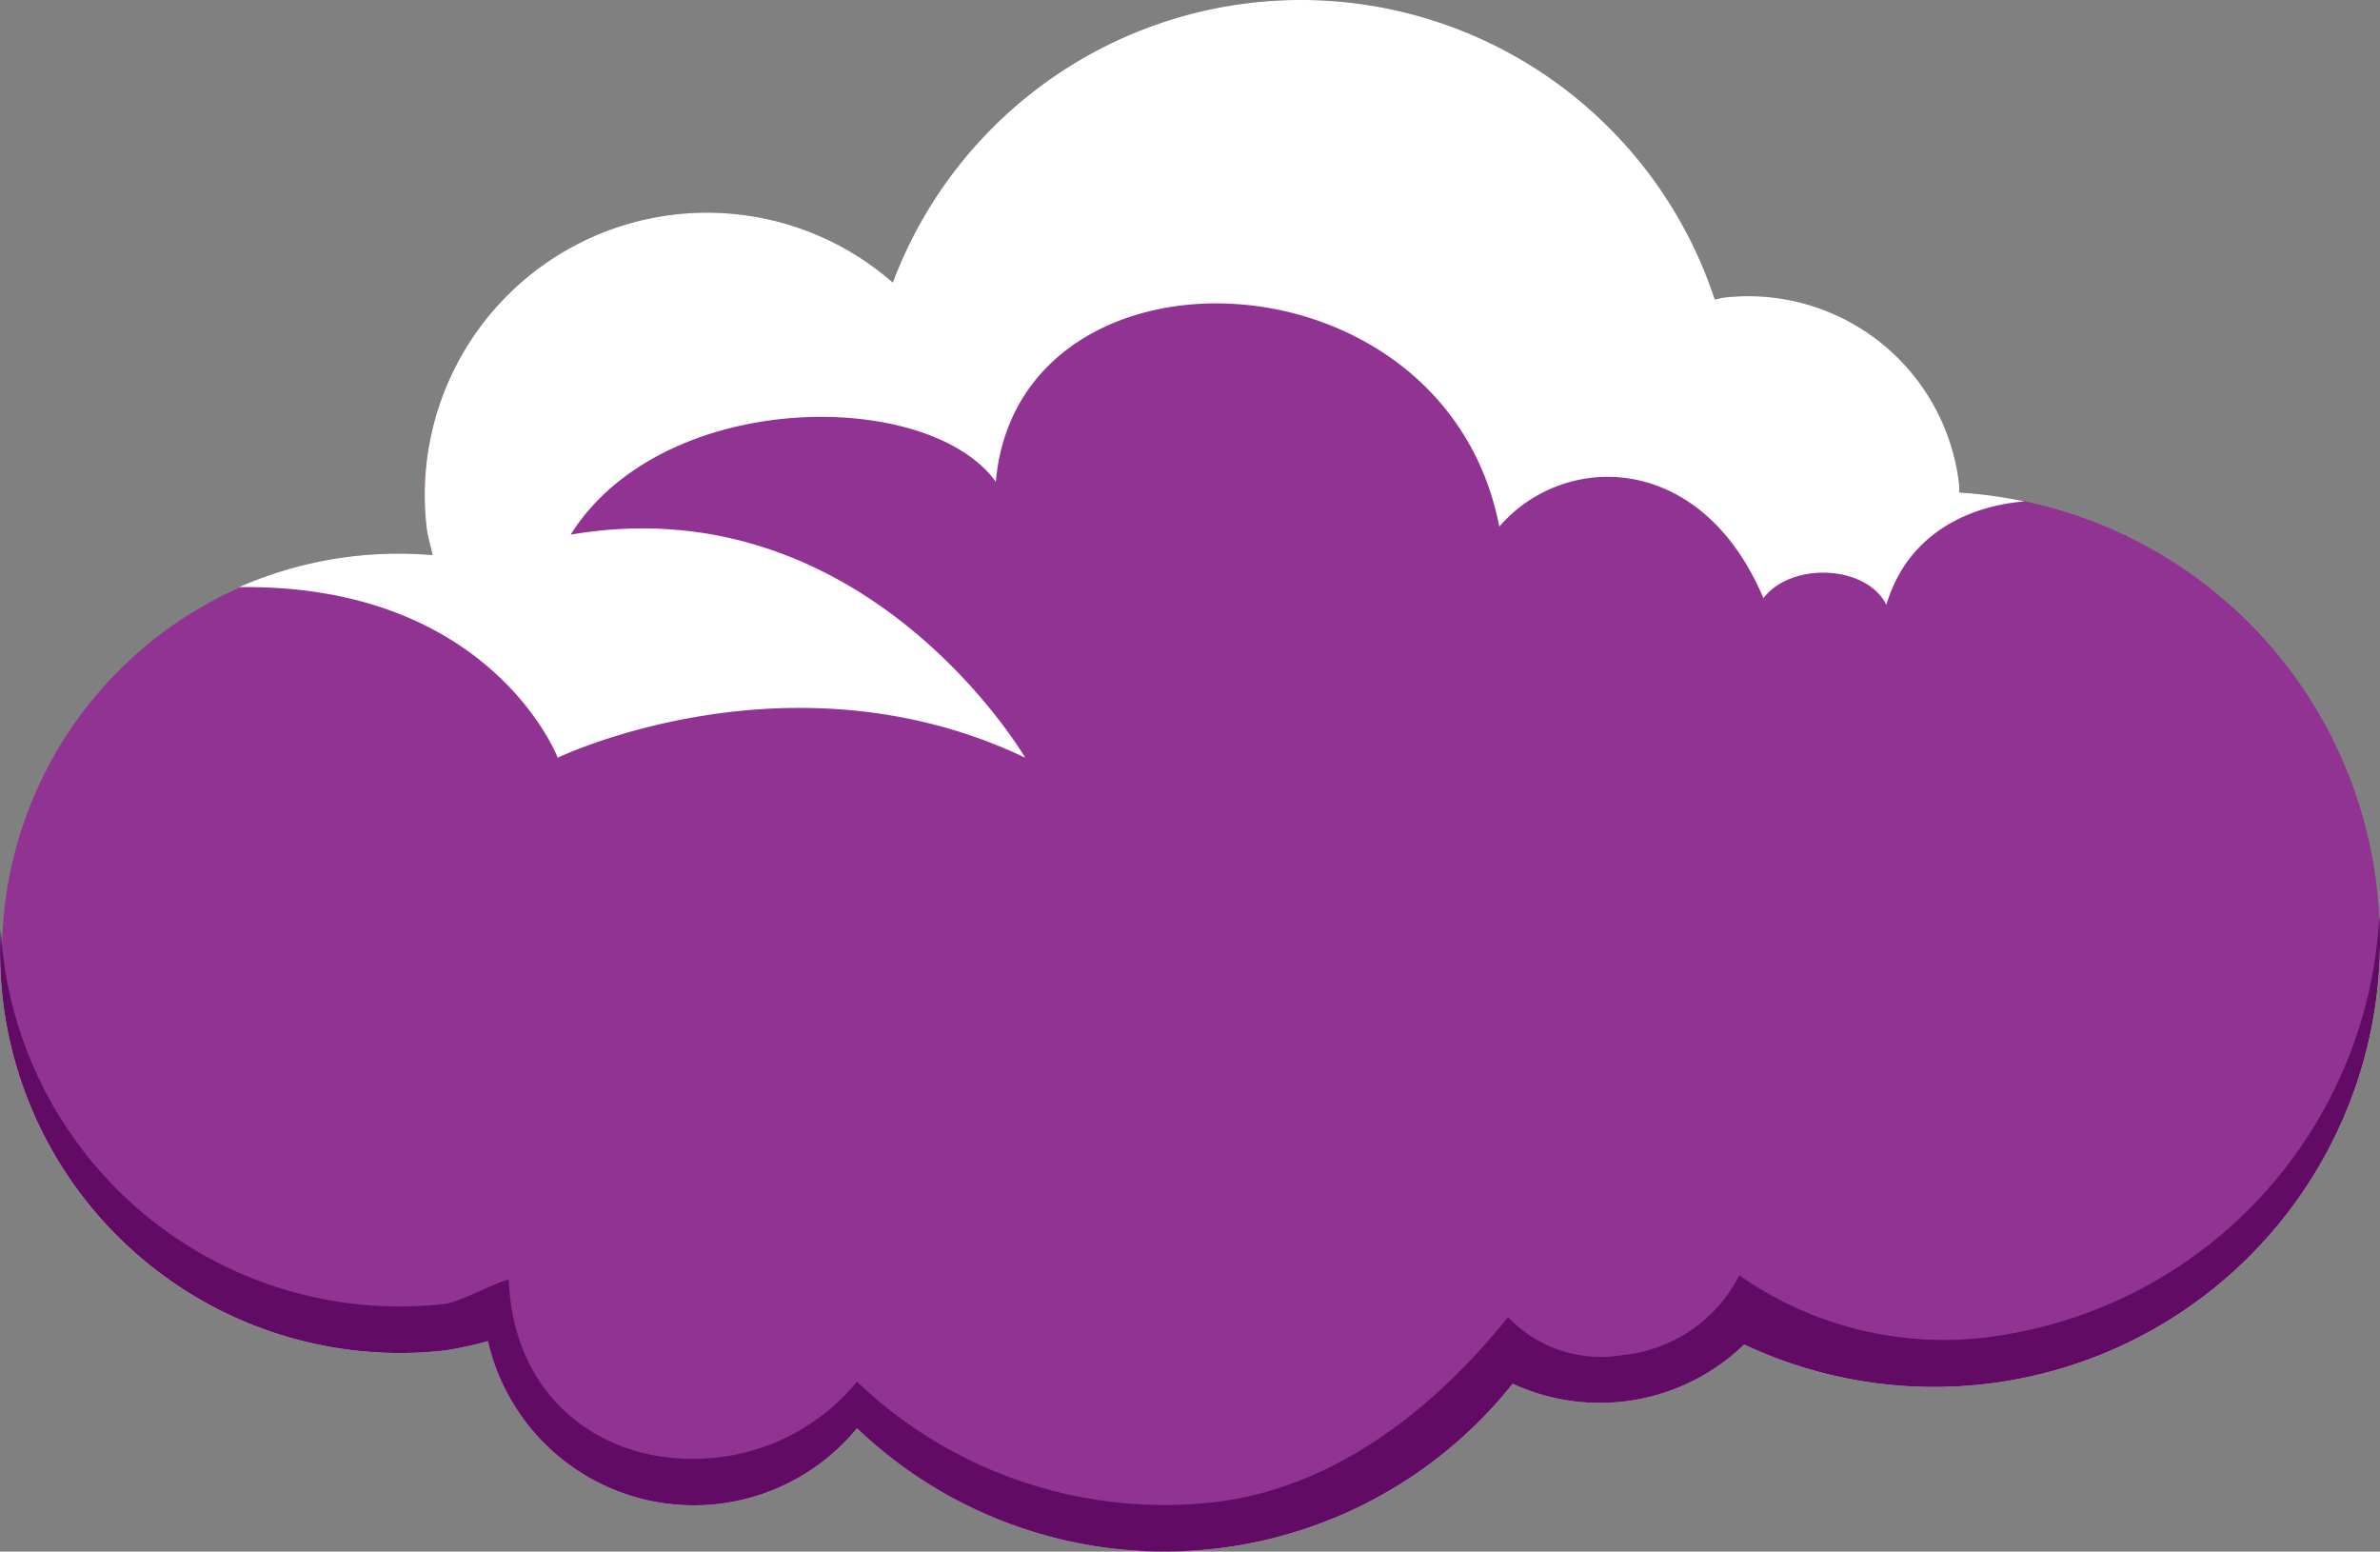 <svg xmlns="http://www.w3.org/2000/svg" width="95.614" height="62.326" viewBox="0 0 95.614 62.326">
  <rect x="0" y="0" width="95.614" height="62.326" fill="#808080" stroke="none"/>
  <g id="Groupe_1740" data-name="Groupe 1740" transform="translate(-405.593 -39.066)">
    <path id="Tracé_1523" data-name="Tracé 1523" d="M484.3,58.85c-.01-.1.007-.207-.006-.315a8.53,8.53,0,0,0-9.439-7.518c-.132.013-.248.06-.379.08a17.509,17.509,0,0,0-33.022-.682,11.337,11.337,0,0,0-18.728,9.837c.044.385.162.74.242,1.111a16.23,16.23,0,0,0-3.128.038,16.058,16.058,0,0,0,3.61,31.912,15.289,15.289,0,0,0,1.738-.376,8.487,8.487,0,0,0,14.828,3.5,17.882,17.882,0,0,0,26.34-1.789,8.344,8.344,0,0,0,9.3-1.576A17.965,17.965,0,1,0,484.3,58.85Z" transform="translate(0)" fill="#913393"/>
    <g id="Groupe_1738" data-name="Groupe 1738" transform="translate(405.595 76.306)">
      <path id="Tracé_1524" data-name="Tracé 1524" d="M485.224,109.31a17.883,17.883,0,0,1-9.521-1.941A9.016,9.016,0,0,1,470.784,110a10.036,10.036,0,0,1-4.783-1.12c-2.873,3.582-6.742,6.479-11.665,7.036a18.218,18.218,0,0,1-14.37-5.167,8.765,8.765,0,0,1-5.544,3.366c-4.344.49-7.635-2.637-8.609-6.792-.578.132-1.755.559-2.357.627A16.053,16.053,0,0,1,405.7,93.8c-.05-.433-.078-.864-.092-1.292a16.058,16.058,0,0,0,17.851,16.512,15.287,15.287,0,0,0,1.738-.376,8.487,8.487,0,0,0,14.828,3.5,17.882,17.882,0,0,0,26.34-1.789,8.344,8.344,0,0,0,9.3-1.576A17.913,17.913,0,0,0,501.2,92.012,18.007,18.007,0,0,1,485.224,109.31Z" transform="translate(-405.596 -92.012)" fill="#daf4f7"/>
    </g>
    <path id="Tracé_1525" data-name="Tracé 1525" d="M480.487,63.092c1.134-1.469,4.138-1.336,4.939.267,1.2-4.006,5.343-4.11,5.542-4.155a18.139,18.139,0,0,0-2.612-.353c-.01-.1.007-.207-.006-.315a8.53,8.53,0,0,0-9.439-7.518c-.132.013-.248.06-.379.08a17.509,17.509,0,0,0-33.021-.682,11.337,11.337,0,0,0-18.728,9.837c.044.385.162.74.242,1.111a16.229,16.229,0,0,0-3.128.038,16.049,16.049,0,0,0-4.647,1.248c10.125-.136,12.8,6.851,12.8,6.851s9.345-4.5,18.78,0c0,0-6.408-10.993-18.261-8.959,3.7-5.891,14.363-5.9,17.081-2.123.886-10.1,18.024-9.545,20.227,1.8C472.473,57.205,477.983,57.175,480.487,63.092Z" transform="translate(-4.051)" fill="#fff"/>
    <g id="Groupe_1739" data-name="Groupe 1739" transform="translate(405.594 60.545)">
      <path id="Tracé_1526" data-name="Tracé 1526" d="M485.224,108.322a14.3,14.3,0,0,1-9.755-2.51,5.907,5.907,0,0,1-4.685,3.2,5.147,5.147,0,0,1-4.606-1.521c-2.873,3.582-6.919,6.88-11.843,7.436a17.875,17.875,0,0,1-14.313-4.843,8.494,8.494,0,0,1-5.6,3.042c-4.344.491-8.219-2.194-8.386-7.148-.579.131-1.977.916-2.579.983A16.053,16.053,0,0,1,405.7,92.81c-.034-.3-.056-.592-.075-.886a16.063,16.063,0,0,0,17.834,16.907,15.288,15.288,0,0,0,1.738-.376,8.487,8.487,0,0,0,14.828,3.5,17.882,17.882,0,0,0,26.34-1.789,8.344,8.344,0,0,0,9.3-1.576,17.914,17.914,0,0,0,25.516-17.208A18,18,0,0,1,485.224,108.322Z" transform="translate(-405.595 -76.063)" fill="#620b64"/>
      <path id="Tracé_1527" data-name="Tracé 1527" d="M526.988,69.659l-.114-.056.115.091C526.989,69.682,526.988,69.671,526.988,69.659Z" transform="translate(-441.571 -69.603)" fill="#620b64"/>
    </g>
  </g>
</svg>
